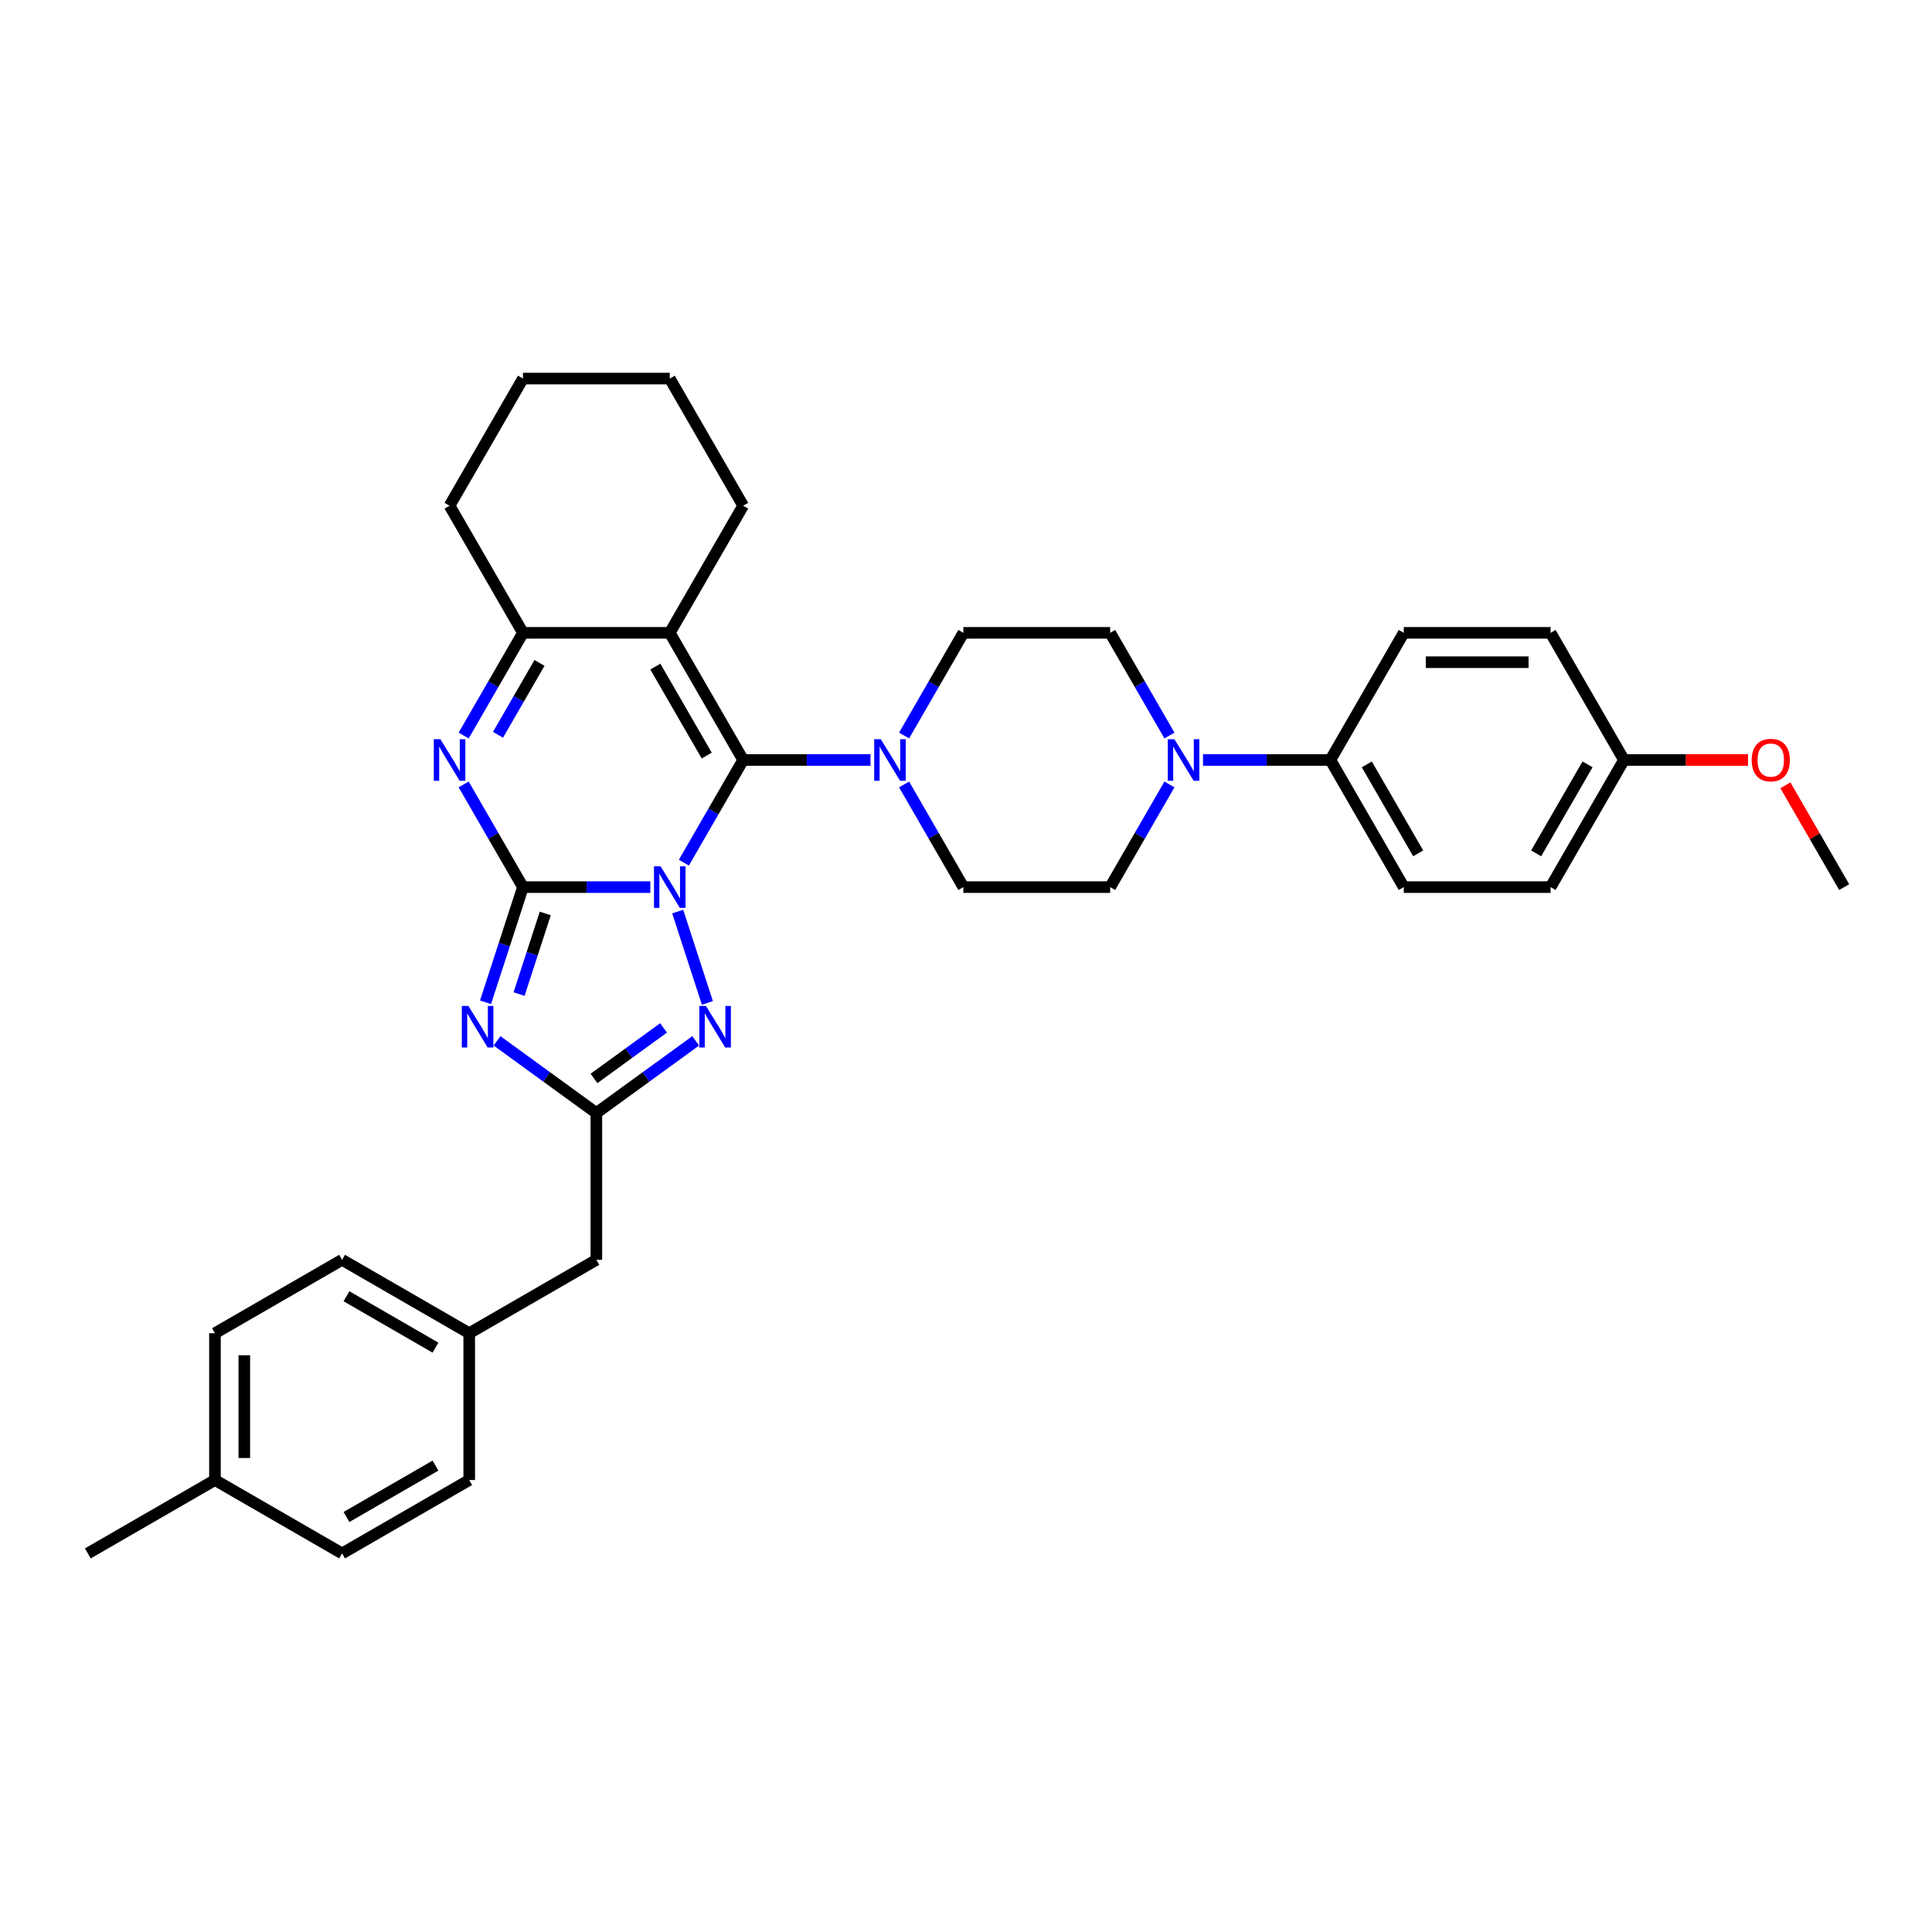 <?xml version='1.0' encoding='iso-8859-1'?>
<svg version='1.1' baseProfile='full'
              xmlns='http://www.w3.org/2000/svg'
                      xmlns:rdkit='http://www.rdkit.org/xml'
                      xmlns:xlink='http://www.w3.org/1999/xlink'
                  xml:space='preserve'
width='1000px' height='1000px' viewBox='0 0 1000 1000'>
<!-- END OF HEADER -->
<rect style='opacity:1.0;fill:#FFFFFF;stroke:none' width='1000' height='1000' x='0' y='0'> </rect>
<path class='bond-0' d='M 336.606,459.168 L 303.644,459.168' style='fill:none;fill-rule:evenodd;stroke:#0000FF;stroke-width:6px;stroke-linecap:butt;stroke-linejoin:miter;stroke-opacity:1' />
<path class='bond-0' d='M 303.644,459.168 L 270.681,459.168' style='fill:none;fill-rule:evenodd;stroke:#000000;stroke-width:6px;stroke-linecap:butt;stroke-linejoin:miter;stroke-opacity:1' />
<path class='bond-1' d='M 353.975,446.509 L 369.317,419.936' style='fill:none;fill-rule:evenodd;stroke:#0000FF;stroke-width:6px;stroke-linecap:butt;stroke-linejoin:miter;stroke-opacity:1' />
<path class='bond-1' d='M 369.317,419.936 L 384.659,393.363' style='fill:none;fill-rule:evenodd;stroke:#000000;stroke-width:6px;stroke-linecap:butt;stroke-linejoin:miter;stroke-opacity:1' />
<path class='bond-4' d='M 350.78,471.827 L 366.142,519.108' style='fill:none;fill-rule:evenodd;stroke:#0000FF;stroke-width:6px;stroke-linecap:butt;stroke-linejoin:miter;stroke-opacity:1' />
<path class='bond-2' d='M 270.681,459.168 L 260.998,488.971' style='fill:none;fill-rule:evenodd;stroke:#000000;stroke-width:6px;stroke-linecap:butt;stroke-linejoin:miter;stroke-opacity:1' />
<path class='bond-2' d='M 260.998,488.971 L 251.314,518.775' style='fill:none;fill-rule:evenodd;stroke:#0000FF;stroke-width:6px;stroke-linecap:butt;stroke-linejoin:miter;stroke-opacity:1' />
<path class='bond-2' d='M 282.23,472.805 L 275.451,493.668' style='fill:none;fill-rule:evenodd;stroke:#000000;stroke-width:6px;stroke-linecap:butt;stroke-linejoin:miter;stroke-opacity:1' />
<path class='bond-2' d='M 275.451,493.668 L 268.672,514.53' style='fill:none;fill-rule:evenodd;stroke:#0000FF;stroke-width:6px;stroke-linecap:butt;stroke-linejoin:miter;stroke-opacity:1' />
<path class='bond-5' d='M 270.681,459.168 L 255.34,432.595' style='fill:none;fill-rule:evenodd;stroke:#000000;stroke-width:6px;stroke-linecap:butt;stroke-linejoin:miter;stroke-opacity:1' />
<path class='bond-5' d='M 255.34,432.595 L 239.998,406.022' style='fill:none;fill-rule:evenodd;stroke:#0000FF;stroke-width:6px;stroke-linecap:butt;stroke-linejoin:miter;stroke-opacity:1' />
<path class='bond-3' d='M 384.659,393.363 L 346.666,327.558' style='fill:none;fill-rule:evenodd;stroke:#000000;stroke-width:6px;stroke-linecap:butt;stroke-linejoin:miter;stroke-opacity:1' />
<path class='bond-3' d='M 365.799,391.091 L 339.204,345.028' style='fill:none;fill-rule:evenodd;stroke:#000000;stroke-width:6px;stroke-linecap:butt;stroke-linejoin:miter;stroke-opacity:1' />
<path class='bond-8' d='M 384.659,393.363 L 417.621,393.363' style='fill:none;fill-rule:evenodd;stroke:#000000;stroke-width:6px;stroke-linecap:butt;stroke-linejoin:miter;stroke-opacity:1' />
<path class='bond-8' d='M 417.621,393.363 L 450.583,393.363' style='fill:none;fill-rule:evenodd;stroke:#0000FF;stroke-width:6px;stroke-linecap:butt;stroke-linejoin:miter;stroke-opacity:1' />
<path class='bond-34' d='M 257.261,538.743 L 282.968,557.42' style='fill:none;fill-rule:evenodd;stroke:#0000FF;stroke-width:6px;stroke-linecap:butt;stroke-linejoin:miter;stroke-opacity:1' />
<path class='bond-34' d='M 282.968,557.42 L 308.674,576.097' style='fill:none;fill-rule:evenodd;stroke:#000000;stroke-width:6px;stroke-linecap:butt;stroke-linejoin:miter;stroke-opacity:1' />
<path class='bond-7' d='M 346.666,327.558 L 270.681,327.558' style='fill:none;fill-rule:evenodd;stroke:#000000;stroke-width:6px;stroke-linecap:butt;stroke-linejoin:miter;stroke-opacity:1' />
<path class='bond-18' d='M 346.666,327.558 L 384.659,261.753' style='fill:none;fill-rule:evenodd;stroke:#000000;stroke-width:6px;stroke-linecap:butt;stroke-linejoin:miter;stroke-opacity:1' />
<path class='bond-6' d='M 360.087,538.743 L 334.38,557.42' style='fill:none;fill-rule:evenodd;stroke:#0000FF;stroke-width:6px;stroke-linecap:butt;stroke-linejoin:miter;stroke-opacity:1' />
<path class='bond-6' d='M 334.38,557.42 L 308.674,576.097' style='fill:none;fill-rule:evenodd;stroke:#000000;stroke-width:6px;stroke-linecap:butt;stroke-linejoin:miter;stroke-opacity:1' />
<path class='bond-6' d='M 343.442,532.052 L 325.448,545.125' style='fill:none;fill-rule:evenodd;stroke:#0000FF;stroke-width:6px;stroke-linecap:butt;stroke-linejoin:miter;stroke-opacity:1' />
<path class='bond-6' d='M 325.448,545.125 L 307.453,558.199' style='fill:none;fill-rule:evenodd;stroke:#000000;stroke-width:6px;stroke-linecap:butt;stroke-linejoin:miter;stroke-opacity:1' />
<path class='bond-35' d='M 239.998,380.704 L 255.34,354.131' style='fill:none;fill-rule:evenodd;stroke:#0000FF;stroke-width:6px;stroke-linecap:butt;stroke-linejoin:miter;stroke-opacity:1' />
<path class='bond-35' d='M 255.34,354.131 L 270.681,327.558' style='fill:none;fill-rule:evenodd;stroke:#000000;stroke-width:6px;stroke-linecap:butt;stroke-linejoin:miter;stroke-opacity:1' />
<path class='bond-35' d='M 257.761,380.331 L 268.501,361.73' style='fill:none;fill-rule:evenodd;stroke:#0000FF;stroke-width:6px;stroke-linecap:butt;stroke-linejoin:miter;stroke-opacity:1' />
<path class='bond-35' d='M 268.501,361.73 L 279.24,343.129' style='fill:none;fill-rule:evenodd;stroke:#000000;stroke-width:6px;stroke-linecap:butt;stroke-linejoin:miter;stroke-opacity:1' />
<path class='bond-15' d='M 308.674,576.097 L 308.674,652.082' style='fill:none;fill-rule:evenodd;stroke:#000000;stroke-width:6px;stroke-linecap:butt;stroke-linejoin:miter;stroke-opacity:1' />
<path class='bond-24' d='M 270.681,327.558 L 232.689,261.753' style='fill:none;fill-rule:evenodd;stroke:#000000;stroke-width:6px;stroke-linecap:butt;stroke-linejoin:miter;stroke-opacity:1' />
<path class='bond-11' d='M 467.952,406.022 L 483.294,432.595' style='fill:none;fill-rule:evenodd;stroke:#0000FF;stroke-width:6px;stroke-linecap:butt;stroke-linejoin:miter;stroke-opacity:1' />
<path class='bond-11' d='M 483.294,432.595 L 498.636,459.168' style='fill:none;fill-rule:evenodd;stroke:#000000;stroke-width:6px;stroke-linecap:butt;stroke-linejoin:miter;stroke-opacity:1' />
<path class='bond-12' d='M 467.952,380.704 L 483.294,354.131' style='fill:none;fill-rule:evenodd;stroke:#0000FF;stroke-width:6px;stroke-linecap:butt;stroke-linejoin:miter;stroke-opacity:1' />
<path class='bond-12' d='M 483.294,354.131 L 498.636,327.558' style='fill:none;fill-rule:evenodd;stroke:#000000;stroke-width:6px;stroke-linecap:butt;stroke-linejoin:miter;stroke-opacity:1' />
<path class='bond-9' d='M 605.305,380.704 L 589.963,354.131' style='fill:none;fill-rule:evenodd;stroke:#0000FF;stroke-width:6px;stroke-linecap:butt;stroke-linejoin:miter;stroke-opacity:1' />
<path class='bond-9' d='M 589.963,354.131 L 574.621,327.558' style='fill:none;fill-rule:evenodd;stroke:#000000;stroke-width:6px;stroke-linecap:butt;stroke-linejoin:miter;stroke-opacity:1' />
<path class='bond-10' d='M 622.674,393.363 L 655.636,393.363' style='fill:none;fill-rule:evenodd;stroke:#0000FF;stroke-width:6px;stroke-linecap:butt;stroke-linejoin:miter;stroke-opacity:1' />
<path class='bond-10' d='M 655.636,393.363 L 688.598,393.363' style='fill:none;fill-rule:evenodd;stroke:#000000;stroke-width:6px;stroke-linecap:butt;stroke-linejoin:miter;stroke-opacity:1' />
<path class='bond-36' d='M 605.305,406.022 L 589.963,432.595' style='fill:none;fill-rule:evenodd;stroke:#0000FF;stroke-width:6px;stroke-linecap:butt;stroke-linejoin:miter;stroke-opacity:1' />
<path class='bond-36' d='M 589.963,432.595 L 574.621,459.168' style='fill:none;fill-rule:evenodd;stroke:#000000;stroke-width:6px;stroke-linecap:butt;stroke-linejoin:miter;stroke-opacity:1' />
<path class='bond-16' d='M 688.598,393.363 L 726.591,459.168' style='fill:none;fill-rule:evenodd;stroke:#000000;stroke-width:6px;stroke-linecap:butt;stroke-linejoin:miter;stroke-opacity:1' />
<path class='bond-16' d='M 707.458,395.635 L 734.053,441.699' style='fill:none;fill-rule:evenodd;stroke:#000000;stroke-width:6px;stroke-linecap:butt;stroke-linejoin:miter;stroke-opacity:1' />
<path class='bond-17' d='M 688.598,393.363 L 726.591,327.558' style='fill:none;fill-rule:evenodd;stroke:#000000;stroke-width:6px;stroke-linecap:butt;stroke-linejoin:miter;stroke-opacity:1' />
<path class='bond-13' d='M 498.636,459.168 L 574.621,459.168' style='fill:none;fill-rule:evenodd;stroke:#000000;stroke-width:6px;stroke-linecap:butt;stroke-linejoin:miter;stroke-opacity:1' />
<path class='bond-14' d='M 498.636,327.558 L 574.621,327.558' style='fill:none;fill-rule:evenodd;stroke:#000000;stroke-width:6px;stroke-linecap:butt;stroke-linejoin:miter;stroke-opacity:1' />
<path class='bond-19' d='M 308.674,652.082 L 242.869,690.074' style='fill:none;fill-rule:evenodd;stroke:#000000;stroke-width:6px;stroke-linecap:butt;stroke-linejoin:miter;stroke-opacity:1' />
<path class='bond-22' d='M 726.591,459.168 L 802.576,459.168' style='fill:none;fill-rule:evenodd;stroke:#000000;stroke-width:6px;stroke-linecap:butt;stroke-linejoin:miter;stroke-opacity:1' />
<path class='bond-21' d='M 726.591,327.558 L 802.576,327.558' style='fill:none;fill-rule:evenodd;stroke:#000000;stroke-width:6px;stroke-linecap:butt;stroke-linejoin:miter;stroke-opacity:1' />
<path class='bond-21' d='M 737.989,342.755 L 791.178,342.755' style='fill:none;fill-rule:evenodd;stroke:#000000;stroke-width:6px;stroke-linecap:butt;stroke-linejoin:miter;stroke-opacity:1' />
<path class='bond-32' d='M 384.659,261.753 L 346.666,195.949' style='fill:none;fill-rule:evenodd;stroke:#000000;stroke-width:6px;stroke-linecap:butt;stroke-linejoin:miter;stroke-opacity:1' />
<path class='bond-25' d='M 242.869,690.074 L 242.869,766.059' style='fill:none;fill-rule:evenodd;stroke:#000000;stroke-width:6px;stroke-linecap:butt;stroke-linejoin:miter;stroke-opacity:1' />
<path class='bond-26' d='M 242.869,690.074 L 177.064,652.082' style='fill:none;fill-rule:evenodd;stroke:#000000;stroke-width:6px;stroke-linecap:butt;stroke-linejoin:miter;stroke-opacity:1' />
<path class='bond-26' d='M 225.4,697.536 L 179.336,670.941' style='fill:none;fill-rule:evenodd;stroke:#000000;stroke-width:6px;stroke-linecap:butt;stroke-linejoin:miter;stroke-opacity:1' />
<path class='bond-20' d='M 840.568,393.363 L 802.576,327.558' style='fill:none;fill-rule:evenodd;stroke:#000000;stroke-width:6px;stroke-linecap:butt;stroke-linejoin:miter;stroke-opacity:1' />
<path class='bond-29' d='M 840.568,393.363 L 872.672,393.363' style='fill:none;fill-rule:evenodd;stroke:#000000;stroke-width:6px;stroke-linecap:butt;stroke-linejoin:miter;stroke-opacity:1' />
<path class='bond-29' d='M 872.672,393.363 L 904.775,393.363' style='fill:none;fill-rule:evenodd;stroke:#FF0000;stroke-width:6px;stroke-linecap:butt;stroke-linejoin:miter;stroke-opacity:1' />
<path class='bond-39' d='M 840.568,393.363 L 802.576,459.168' style='fill:none;fill-rule:evenodd;stroke:#000000;stroke-width:6px;stroke-linecap:butt;stroke-linejoin:miter;stroke-opacity:1' />
<path class='bond-39' d='M 821.708,395.635 L 795.114,441.699' style='fill:none;fill-rule:evenodd;stroke:#000000;stroke-width:6px;stroke-linecap:butt;stroke-linejoin:miter;stroke-opacity:1' />
<path class='bond-23' d='M 111.259,766.059 L 111.259,690.074' style='fill:none;fill-rule:evenodd;stroke:#000000;stroke-width:6px;stroke-linecap:butt;stroke-linejoin:miter;stroke-opacity:1' />
<path class='bond-23' d='M 126.456,754.661 L 126.456,701.472' style='fill:none;fill-rule:evenodd;stroke:#000000;stroke-width:6px;stroke-linecap:butt;stroke-linejoin:miter;stroke-opacity:1' />
<path class='bond-30' d='M 111.259,766.059 L 45.455,804.051' style='fill:none;fill-rule:evenodd;stroke:#000000;stroke-width:6px;stroke-linecap:butt;stroke-linejoin:miter;stroke-opacity:1' />
<path class='bond-38' d='M 111.259,766.059 L 177.064,804.051' style='fill:none;fill-rule:evenodd;stroke:#000000;stroke-width:6px;stroke-linecap:butt;stroke-linejoin:miter;stroke-opacity:1' />
<path class='bond-37' d='M 232.689,261.753 L 270.681,195.949' style='fill:none;fill-rule:evenodd;stroke:#000000;stroke-width:6px;stroke-linecap:butt;stroke-linejoin:miter;stroke-opacity:1' />
<path class='bond-28' d='M 242.869,766.059 L 177.064,804.051' style='fill:none;fill-rule:evenodd;stroke:#000000;stroke-width:6px;stroke-linecap:butt;stroke-linejoin:miter;stroke-opacity:1' />
<path class='bond-28' d='M 225.4,758.597 L 179.336,785.192' style='fill:none;fill-rule:evenodd;stroke:#000000;stroke-width:6px;stroke-linecap:butt;stroke-linejoin:miter;stroke-opacity:1' />
<path class='bond-27' d='M 177.064,652.082 L 111.259,690.074' style='fill:none;fill-rule:evenodd;stroke:#000000;stroke-width:6px;stroke-linecap:butt;stroke-linejoin:miter;stroke-opacity:1' />
<path class='bond-31' d='M 924.125,406.478 L 939.335,432.823' style='fill:none;fill-rule:evenodd;stroke:#FF0000;stroke-width:6px;stroke-linecap:butt;stroke-linejoin:miter;stroke-opacity:1' />
<path class='bond-31' d='M 939.335,432.823 L 954.545,459.168' style='fill:none;fill-rule:evenodd;stroke:#000000;stroke-width:6px;stroke-linecap:butt;stroke-linejoin:miter;stroke-opacity:1' />
<path class='bond-33' d='M 346.666,195.949 L 270.681,195.949' style='fill:none;fill-rule:evenodd;stroke:#000000;stroke-width:6px;stroke-linecap:butt;stroke-linejoin:miter;stroke-opacity:1' />
<path  class='atom-0' d='M 341.91 448.409
L 348.961 459.806
Q 349.66 460.931, 350.785 462.967
Q 351.909 465.004, 351.97 465.125
L 351.97 448.409
L 354.827 448.409
L 354.827 469.927
L 351.879 469.927
L 344.311 457.466
Q 343.429 456.007, 342.487 454.335
Q 341.575 452.664, 341.302 452.147
L 341.302 469.927
L 338.506 469.927
L 338.506 448.409
L 341.91 448.409
' fill='#0000FF'/>
<path  class='atom-3' d='M 242.444 520.674
L 249.496 532.072
Q 250.195 533.197, 251.319 535.233
Q 252.444 537.27, 252.505 537.391
L 252.505 520.674
L 255.362 520.674
L 255.362 542.193
L 252.413 542.193
L 244.845 529.732
Q 243.964 528.273, 243.022 526.601
Q 242.11 524.93, 241.836 524.413
L 241.836 542.193
L 239.04 542.193
L 239.04 520.674
L 242.444 520.674
' fill='#0000FF'/>
<path  class='atom-5' d='M 365.39 520.674
L 372.442 532.072
Q 373.141 533.197, 374.265 535.233
Q 375.39 537.27, 375.451 537.391
L 375.451 520.674
L 378.308 520.674
L 378.308 542.193
L 375.36 542.193
L 367.791 529.732
Q 366.91 528.273, 365.968 526.601
Q 365.056 524.93, 364.782 524.413
L 364.782 542.193
L 361.986 542.193
L 361.986 520.674
L 365.39 520.674
' fill='#0000FF'/>
<path  class='atom-6' d='M 227.932 382.604
L 234.984 394.001
Q 235.683 395.126, 236.807 397.162
Q 237.932 399.199, 237.993 399.32
L 237.993 382.604
L 240.85 382.604
L 240.85 404.123
L 237.902 404.123
L 230.333 391.661
Q 229.452 390.202, 228.51 388.531
Q 227.598 386.859, 227.324 386.342
L 227.324 404.123
L 224.528 404.123
L 224.528 382.604
L 227.932 382.604
' fill='#0000FF'/>
<path  class='atom-9' d='M 455.887 382.604
L 462.938 394.001
Q 463.637 395.126, 464.762 397.162
Q 465.887 399.199, 465.947 399.32
L 465.947 382.604
L 468.804 382.604
L 468.804 404.123
L 465.856 404.123
L 458.288 391.661
Q 457.407 390.202, 456.465 388.531
Q 455.553 386.859, 455.279 386.342
L 455.279 404.123
L 452.483 404.123
L 452.483 382.604
L 455.887 382.604
' fill='#0000FF'/>
<path  class='atom-10' d='M 607.857 382.604
L 614.908 394.001
Q 615.607 395.126, 616.732 397.162
Q 617.856 399.199, 617.917 399.32
L 617.917 382.604
L 620.774 382.604
L 620.774 404.123
L 617.826 404.123
L 610.258 391.661
Q 609.377 390.202, 608.434 388.531
Q 607.522 386.859, 607.249 386.342
L 607.249 404.123
L 604.453 404.123
L 604.453 382.604
L 607.857 382.604
' fill='#0000FF'/>
<path  class='atom-30' d='M 906.675 393.424
Q 906.675 388.257, 909.228 385.37
Q 911.781 382.482, 916.553 382.482
Q 921.325 382.482, 923.878 385.37
Q 926.431 388.257, 926.431 393.424
Q 926.431 398.652, 923.848 401.63
Q 921.264 404.579, 916.553 404.579
Q 911.812 404.579, 909.228 401.63
Q 906.675 398.682, 906.675 393.424
M 916.553 402.147
Q 919.836 402.147, 921.598 399.959
Q 923.392 397.74, 923.392 393.424
Q 923.392 389.199, 921.598 387.072
Q 919.836 384.914, 916.553 384.914
Q 913.27 384.914, 911.477 387.041
Q 909.714 389.169, 909.714 393.424
Q 909.714 397.77, 911.477 399.959
Q 913.27 402.147, 916.553 402.147
' fill='#FF0000'/>
</svg>
